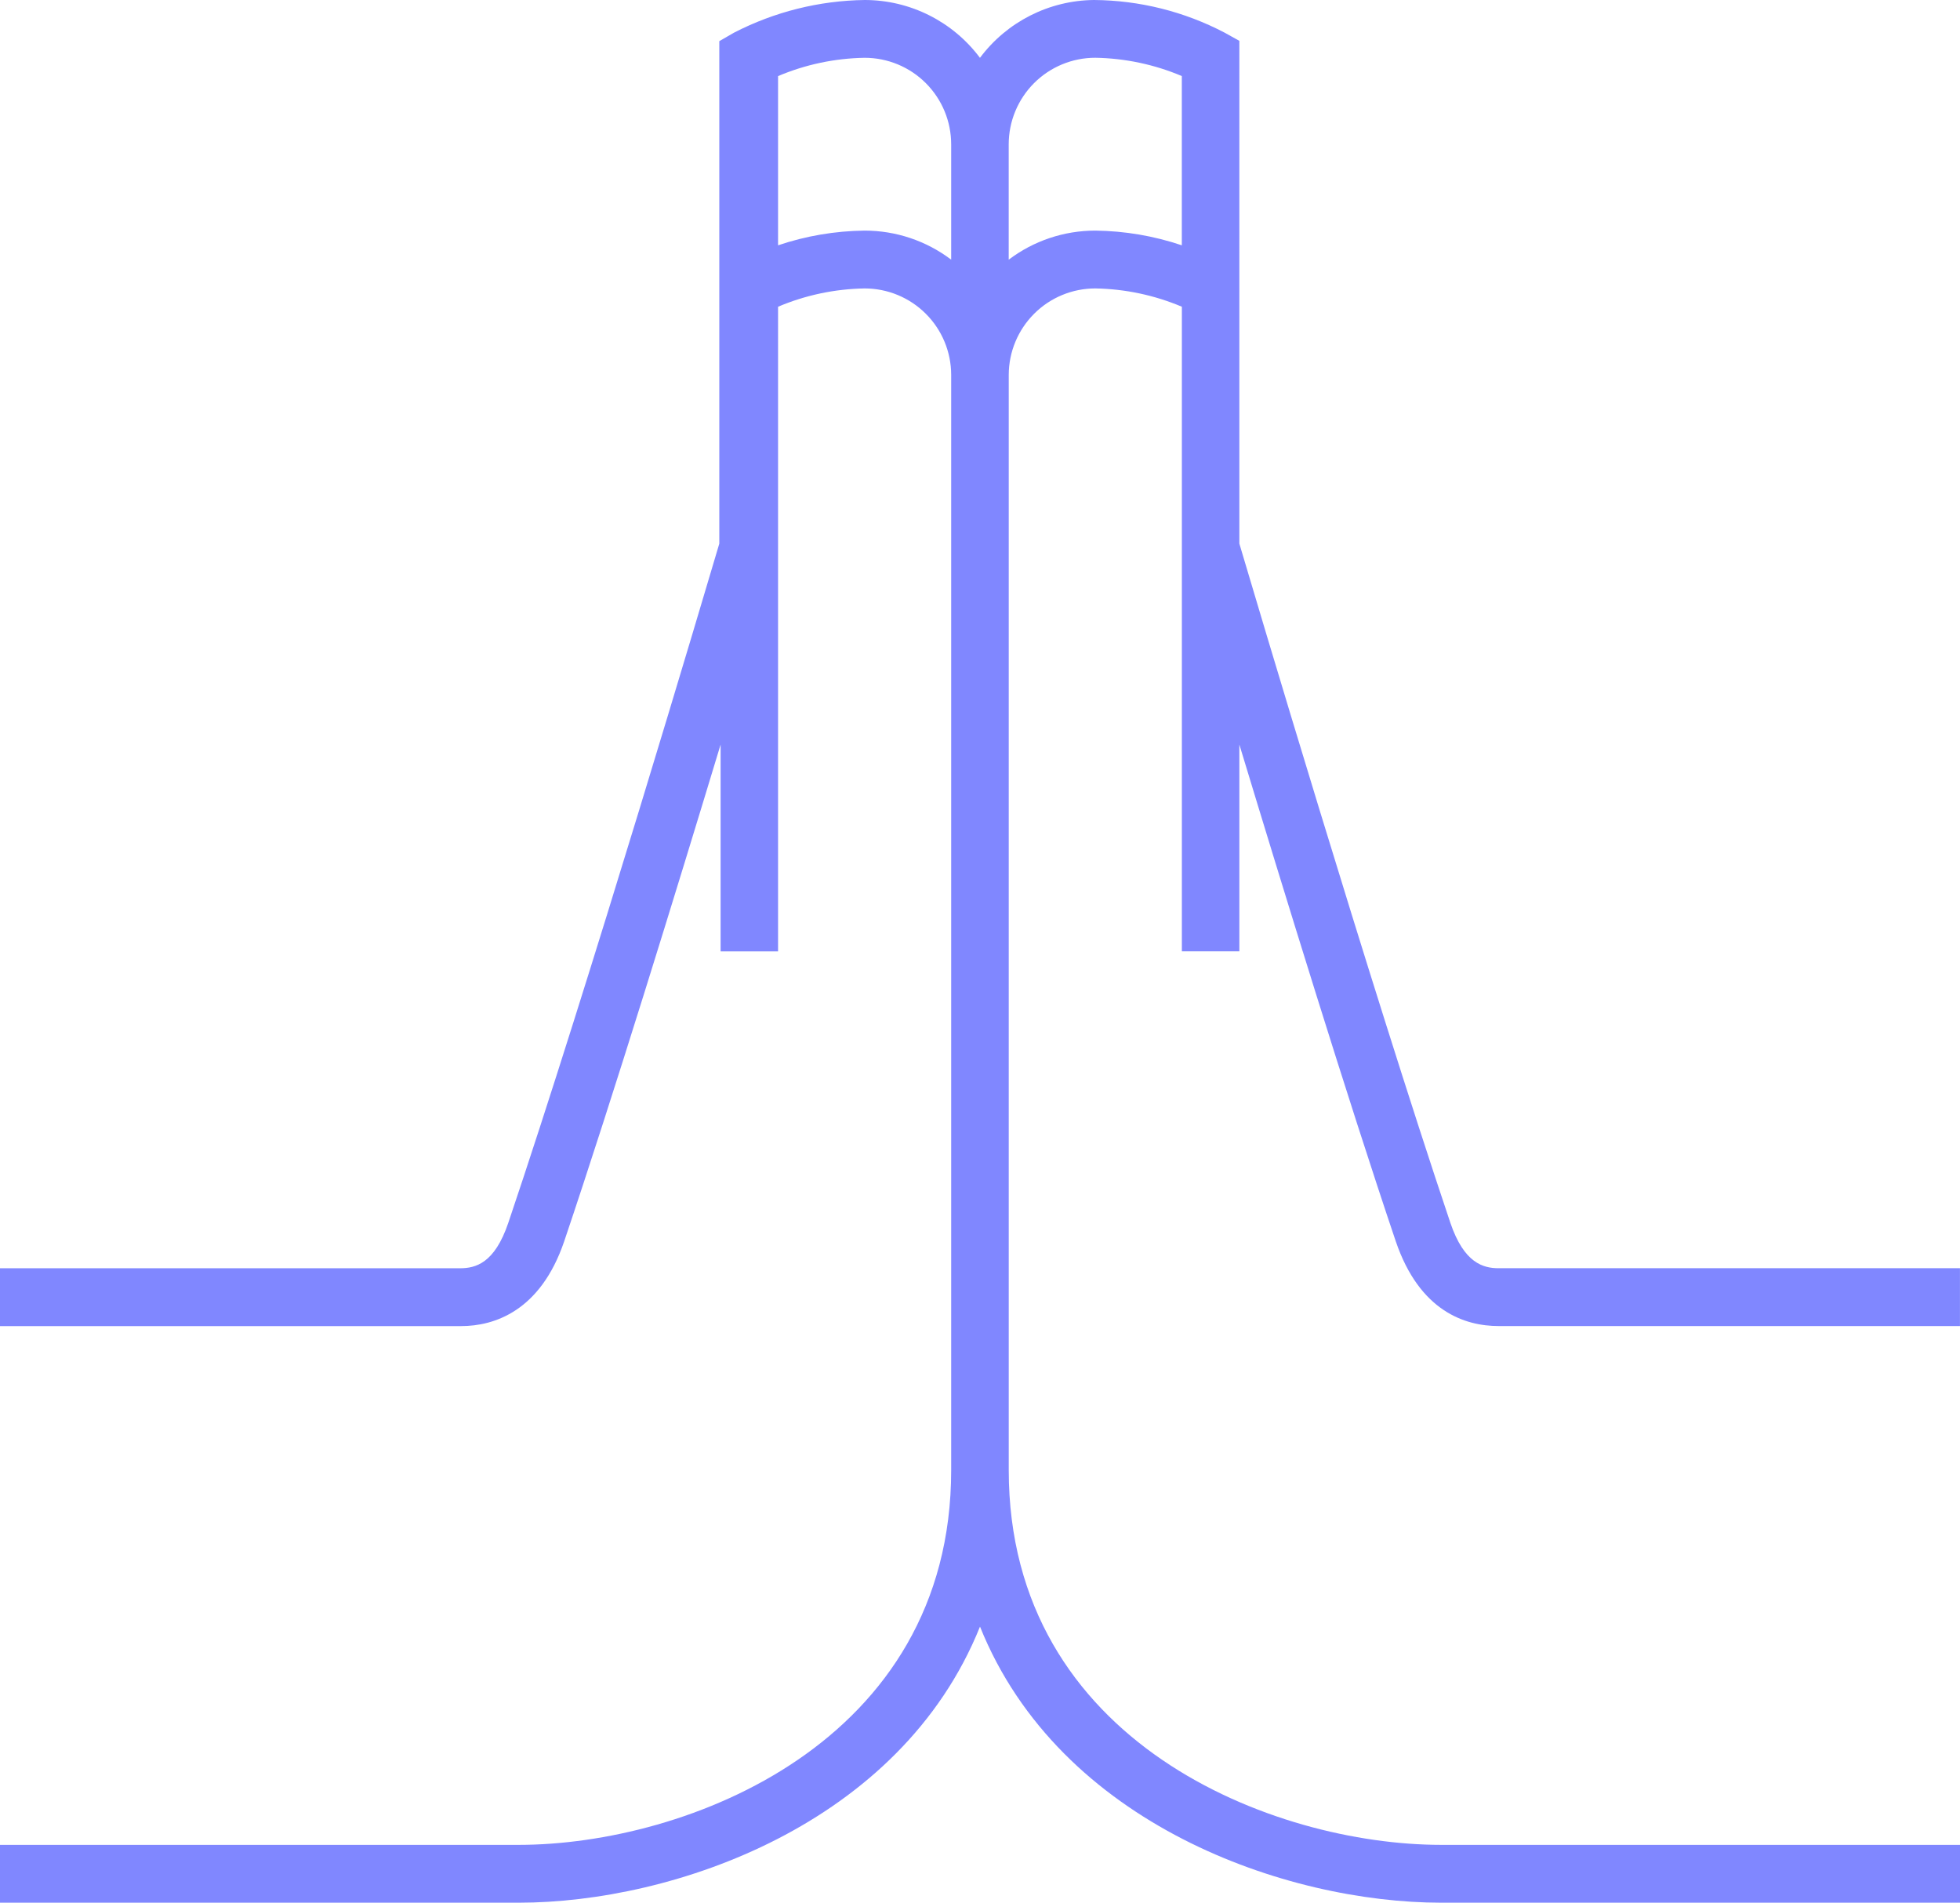 <svg xmlns="http://www.w3.org/2000/svg" id="Capa_1" viewBox="0 0 525 509.59"><defs><style>.cls-1{fill:#8087ff;}</style></defs><path class="cls-1" d="m331.97,254.79v-55.39c11.99,39.55,28.79,94.24,41.91,133.09,6.39,18.73,18.55,22.66,27.56,22.66h123.55v-15.49h-123.55c-4.11,0-9.27-1.31-12.95-12.16-21.52-63.96-53.02-170.1-56.52-181.91V10.94l-3.94-2.19c-10.8-5.66-22.8-8.66-35-8.75-12.04.12-23.33,5.84-30.54,15.49C255.22,5.75,243.77,0,231.61,0c-12.19.17-24.17,3.16-35,8.75l-3.94,2.27v134.58c-3.5,11.81-35,118.21-56.52,181.91-3.68,10.85-8.75,12.16-12.95,12.16H0S0,355.16,0,355.16h123.55c8.75,0,21.18-3.94,27.56-22.66,13.12-38.85,29.93-93.54,41.91-133.09v55.39s15.39,0,15.39,0V82.15c7.35-3.11,15.22-4.77,23.19-4.9,6.13,0,12.02,2.43,16.36,6.76,4.35,4.33,6.8,10.21,6.82,16.34v293.39c0,73.15-71.05,100.36-115.85,100.36H0v15.49h138.95c41.3,0,102.2-20.82,123.55-73.94,21.35,53.11,82.25,73.94,123.55,73.94h138.95v-15.49h-138.95c-44.8,0-115.85-27.21-115.85-100.36V100.35c.02-6.13,2.48-12.01,6.82-16.34,4.34-4.33,10.23-6.76,16.36-6.76,7.97.13,15.84,1.8,23.19,4.9v172.64h15.39Zm-77.18-185.24c-6.67-5.06-14.82-7.79-23.19-7.79-7.89.09-15.71,1.41-23.19,3.94V20.38c7.34-3.11,15.21-4.77,23.19-4.9,6.15,0,12.05,2.44,16.39,6.79,4.35,4.35,6.79,10.25,6.79,16.4v30.89Zm38.59-7.79h0c-8.37,0-16.52,2.73-23.19,7.79v-30.89c0-6.15,2.45-12.05,6.79-16.4,4.35-4.35,10.25-6.79,16.39-6.79,7.97.13,15.84,1.79,23.19,4.9v45.33c-7.47-2.52-15.3-3.85-23.19-3.94h0Z"></path></svg>